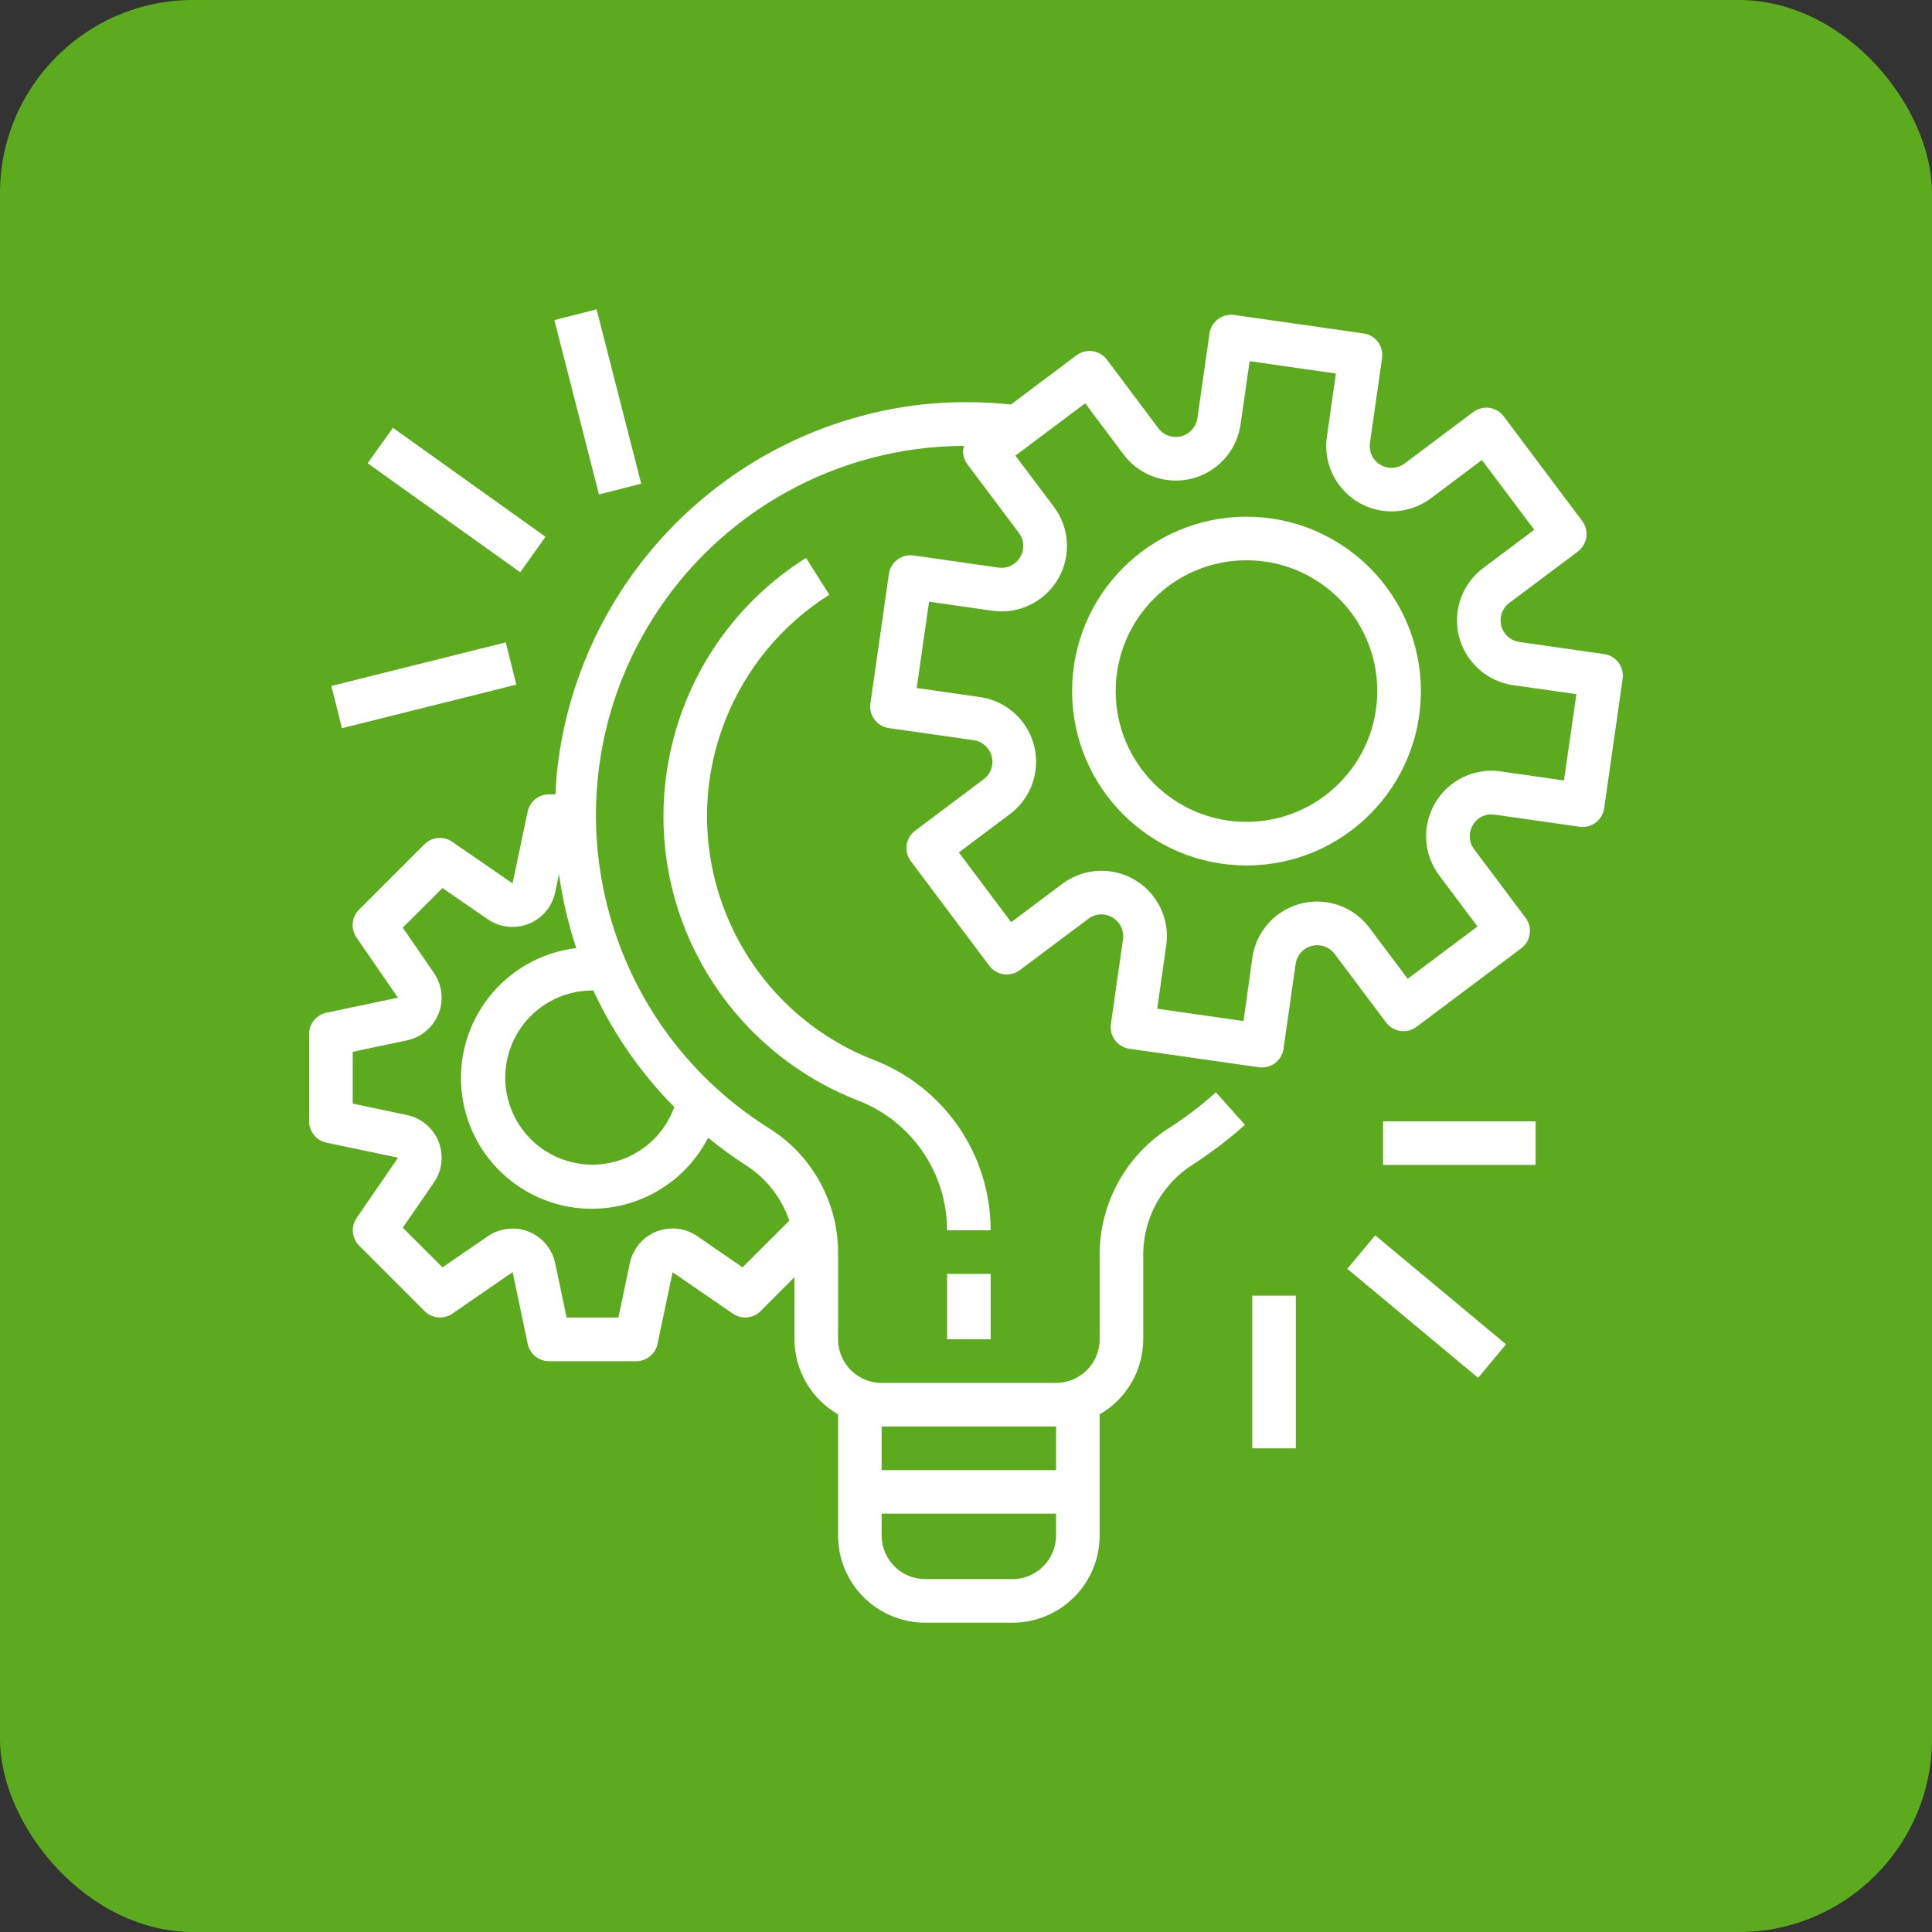 <svg xmlns="http://www.w3.org/2000/svg" width="50" height="50" viewBox="0 0 50 50" fill="none"><rect x="0" y="0" width="50" height="50" fill="#333333" stroke="none"/><rect width="50" height="50" rx="5" fill="#5CAB1E"></rect><g clip-path="url(#clip0_44_4653)"><path d="M41.516 16.928C41.516 16.928 41.516 16.928 41.516 16.928L41.515 16.927L39.32 16.614C39.012 16.57 38.797 16.284 38.841 15.976C38.862 15.828 38.941 15.694 39.061 15.604L40.835 14.274C41.084 14.087 41.135 13.733 40.948 13.484L38.917 10.776C38.73 10.527 38.376 10.476 38.127 10.663L36.354 11.993C36.105 12.182 35.752 12.133 35.563 11.885C35.472 11.764 35.433 11.612 35.454 11.463L35.768 9.268C35.812 8.959 35.598 8.674 35.29 8.629C35.29 8.629 35.289 8.629 35.289 8.629L31.94 8.151C31.632 8.107 31.346 8.321 31.302 8.629C31.302 8.629 31.302 8.629 31.302 8.629L30.988 10.824C30.944 11.132 30.658 11.347 30.35 11.303C30.202 11.282 30.068 11.203 29.978 11.083L28.648 9.309C28.461 9.06 28.108 9.009 27.858 9.196L26.163 10.468C25.396 10.387 24.623 10.387 23.856 10.468C18.833 11.043 14.894 15.048 14.404 20.08C14.389 20.24 14.383 20.398 14.376 20.557H14.206C13.939 20.557 13.708 20.746 13.655 21.008L13.265 22.862L11.703 21.785C11.479 21.63 11.176 21.658 10.984 21.85L9.291 23.543C9.099 23.735 9.072 24.038 9.226 24.262L10.298 25.82L8.443 26.21C8.184 26.267 7.999 26.497 8 26.763V29.019C8 29.286 8.187 29.517 8.448 29.572L10.302 29.961L9.23 31.52C9.076 31.744 9.104 32.047 9.296 32.239L10.988 33.931C11.181 34.124 11.484 34.151 11.708 33.997L13.267 32.922L13.656 34.776C13.71 35.039 13.94 35.227 14.208 35.228H16.465C16.732 35.228 16.962 35.041 17.017 34.78L17.407 32.925L18.966 33.997C19.19 34.152 19.492 34.124 19.684 33.932L20.561 33.053V34.661C20.563 35.464 20.993 36.204 21.689 36.604V39.738C21.689 40.985 22.699 41.995 23.945 41.995H26.202C27.448 41.995 28.459 40.985 28.459 39.738V36.604C29.155 36.204 29.585 35.464 29.587 34.661V32.428C29.602 31.488 30.094 30.621 30.892 30.125C31.36 29.821 31.804 29.482 32.22 29.11L31.468 28.269C31.096 28.602 30.698 28.906 30.279 29.178C29.159 29.881 28.473 31.105 28.459 32.428V34.661C28.459 35.284 27.954 35.789 27.331 35.789H22.817C22.194 35.789 21.689 35.284 21.689 34.661V32.381C21.676 31.084 21.001 29.883 19.899 29.197C15.428 26.387 14.081 20.485 16.89 16.013C18.634 13.239 21.676 11.55 24.953 11.539C24.944 11.559 24.937 11.579 24.93 11.6C24.91 11.748 24.948 11.899 25.038 12.018L26.368 13.791C26.508 13.973 26.522 14.222 26.402 14.418C26.287 14.614 26.063 14.722 25.838 14.689L23.643 14.375C23.335 14.331 23.049 14.545 23.005 14.854C23.005 14.854 23.005 14.854 23.005 14.854L22.526 18.205C22.481 18.513 22.695 18.799 23.004 18.843C23.004 18.843 23.004 18.843 23.005 18.843L25.199 19.157C25.508 19.201 25.722 19.487 25.678 19.795C25.657 19.943 25.578 20.077 25.458 20.167L23.685 21.497C23.436 21.684 23.385 22.037 23.572 22.287L25.603 24.994C25.79 25.244 26.144 25.294 26.393 25.107L28.167 23.778C28.416 23.591 28.77 23.642 28.956 23.892C29.046 24.011 29.084 24.161 29.063 24.308L28.75 26.503C28.706 26.811 28.92 27.097 29.228 27.142C29.228 27.142 29.228 27.142 29.228 27.142L32.58 27.621C32.606 27.624 32.632 27.626 32.659 27.626C32.94 27.626 33.178 27.42 33.218 27.142L33.531 24.947C33.575 24.639 33.861 24.424 34.169 24.468C34.318 24.489 34.451 24.568 34.541 24.688L35.871 26.461C36.058 26.711 36.412 26.761 36.661 26.574L39.369 24.543C39.618 24.356 39.669 24.003 39.482 23.753L38.152 21.98C38.013 21.799 37.999 21.55 38.118 21.354C38.231 21.155 38.456 21.047 38.683 21.083L40.877 21.396C41.186 21.441 41.471 21.226 41.516 20.918C41.516 20.918 41.516 20.918 41.516 20.918L41.994 17.567C42.038 17.258 41.824 16.972 41.516 16.928ZM22.817 36.917H27.331V38.046H22.817V36.917ZM22.817 39.174H27.331V39.738C27.331 40.361 26.825 40.867 26.202 40.867H23.945C23.322 40.867 22.817 40.361 22.817 39.738V39.174ZM18.326 29.445C18.634 29.697 18.956 29.932 19.29 30.148C19.823 30.484 20.224 30.994 20.427 31.591L19.217 32.799L18.045 31.991C17.532 31.638 16.829 31.767 16.476 32.28C16.391 32.403 16.331 32.542 16.3 32.688L16.005 34.097H14.664L14.368 32.69C14.24 32.081 13.642 31.69 13.032 31.819C12.886 31.849 12.747 31.909 12.624 31.994L11.452 32.799L10.424 31.773L11.231 30.602C11.585 30.089 11.456 29.387 10.943 29.033C10.82 28.948 10.681 28.888 10.535 28.857L9.128 28.561V27.221L10.535 26.924C11.144 26.795 11.534 26.196 11.405 25.587C11.374 25.442 11.315 25.305 11.232 25.183L10.424 24.008L11.452 22.983L12.624 23.791C13.138 24.144 13.84 24.014 14.194 23.501C14.278 23.378 14.338 23.239 14.368 23.093L14.467 22.624C14.557 23.274 14.707 23.914 14.914 24.537C13.058 24.758 11.733 26.443 11.954 28.299C12.175 30.155 13.86 31.481 15.716 31.259C16.833 31.126 17.811 30.446 18.326 29.445ZM17.45 28.65C17.028 29.821 15.738 30.429 14.567 30.008C13.396 29.587 12.788 28.296 13.209 27.125C13.531 26.229 14.382 25.632 15.334 25.634C15.341 25.634 15.348 25.634 15.355 25.634C15.874 26.753 16.583 27.773 17.45 28.65ZM40.475 20.198L38.839 19.964C37.914 19.832 37.057 20.475 36.925 21.401C36.861 21.845 36.977 22.296 37.246 22.655L38.237 23.977L36.432 25.331L35.44 24.01C34.88 23.262 33.819 23.11 33.071 23.671C32.712 23.941 32.474 24.341 32.411 24.786L32.182 26.424L29.949 26.105L30.182 24.469C30.315 23.543 29.672 22.686 28.747 22.553C28.302 22.49 27.851 22.605 27.491 22.875L26.169 23.866L24.815 22.061L26.137 21.069C26.885 20.508 27.036 19.447 26.476 18.7C26.206 18.341 25.805 18.103 25.361 18.04L23.725 17.806L24.044 15.572L25.68 15.806C26.606 15.938 27.463 15.296 27.596 14.37C27.659 13.926 27.544 13.474 27.274 13.115L26.279 11.792L28.085 10.438L29.077 11.76C29.637 12.508 30.698 12.659 31.446 12.099C31.805 11.829 32.042 11.428 32.106 10.984L32.34 9.348L34.573 9.667L34.34 11.303C34.208 12.228 34.85 13.085 35.776 13.218C36.22 13.281 36.672 13.165 37.031 12.896L38.352 11.905L39.706 13.71L38.385 14.702C37.637 15.263 37.485 16.323 38.046 17.071C38.315 17.43 38.716 17.668 39.16 17.732L40.797 17.965L40.475 20.198Z" fill="white"></path><path d="M32.259 13.372C29.767 13.372 27.746 15.392 27.746 17.885C27.746 20.378 29.767 22.398 32.259 22.398C34.752 22.398 36.773 20.378 36.773 17.885C36.77 15.393 34.751 13.374 32.259 13.372ZM32.259 21.27C30.39 21.27 28.874 19.754 28.874 17.885C28.874 16.015 30.39 14.5 32.259 14.5C34.129 14.5 35.644 16.015 35.644 17.885C35.642 19.753 34.128 21.268 32.259 21.27Z" fill="white"></path><path d="M25.638 32.968H24.51V34.661H25.638V32.968Z" fill="white"></path><path d="M22.606 27.428C19.124 26.067 17.403 22.141 18.764 18.658C19.291 17.309 20.237 16.164 21.463 15.392L20.86 14.438C17.169 16.763 16.062 21.64 18.387 25.331C19.288 26.76 20.623 27.863 22.197 28.478C23.59 29.011 24.509 30.348 24.51 31.84H25.638C25.64 29.883 24.434 28.128 22.606 27.428Z" fill="white"></path><path d="M39.742 29.019H35.793V30.148H39.742V29.019Z" fill="white"></path><path d="M35.59 31.97L34.868 32.837L38.253 35.658L38.976 34.791L35.59 31.97Z" fill="white"></path><path d="M33.536 33.532H32.408V37.482H33.536V33.532Z" fill="white"></path><path d="M13.089 16.624L8.576 17.752L8.85 18.846L13.363 17.718L13.089 16.624Z" fill="white"></path><path d="M10.169 11.072L9.514 11.989L13.463 14.81L14.118 13.892L10.169 11.072Z" fill="white"></path><path d="M15.44 8.005L14.347 8.284L15.501 12.797L16.594 12.518L15.44 8.005Z" fill="white"></path></g><defs><clipPath id="clip0_44_4653"><rect width="34" height="34" fill="white" transform="translate(8 8)"></rect></clipPath></defs></svg>